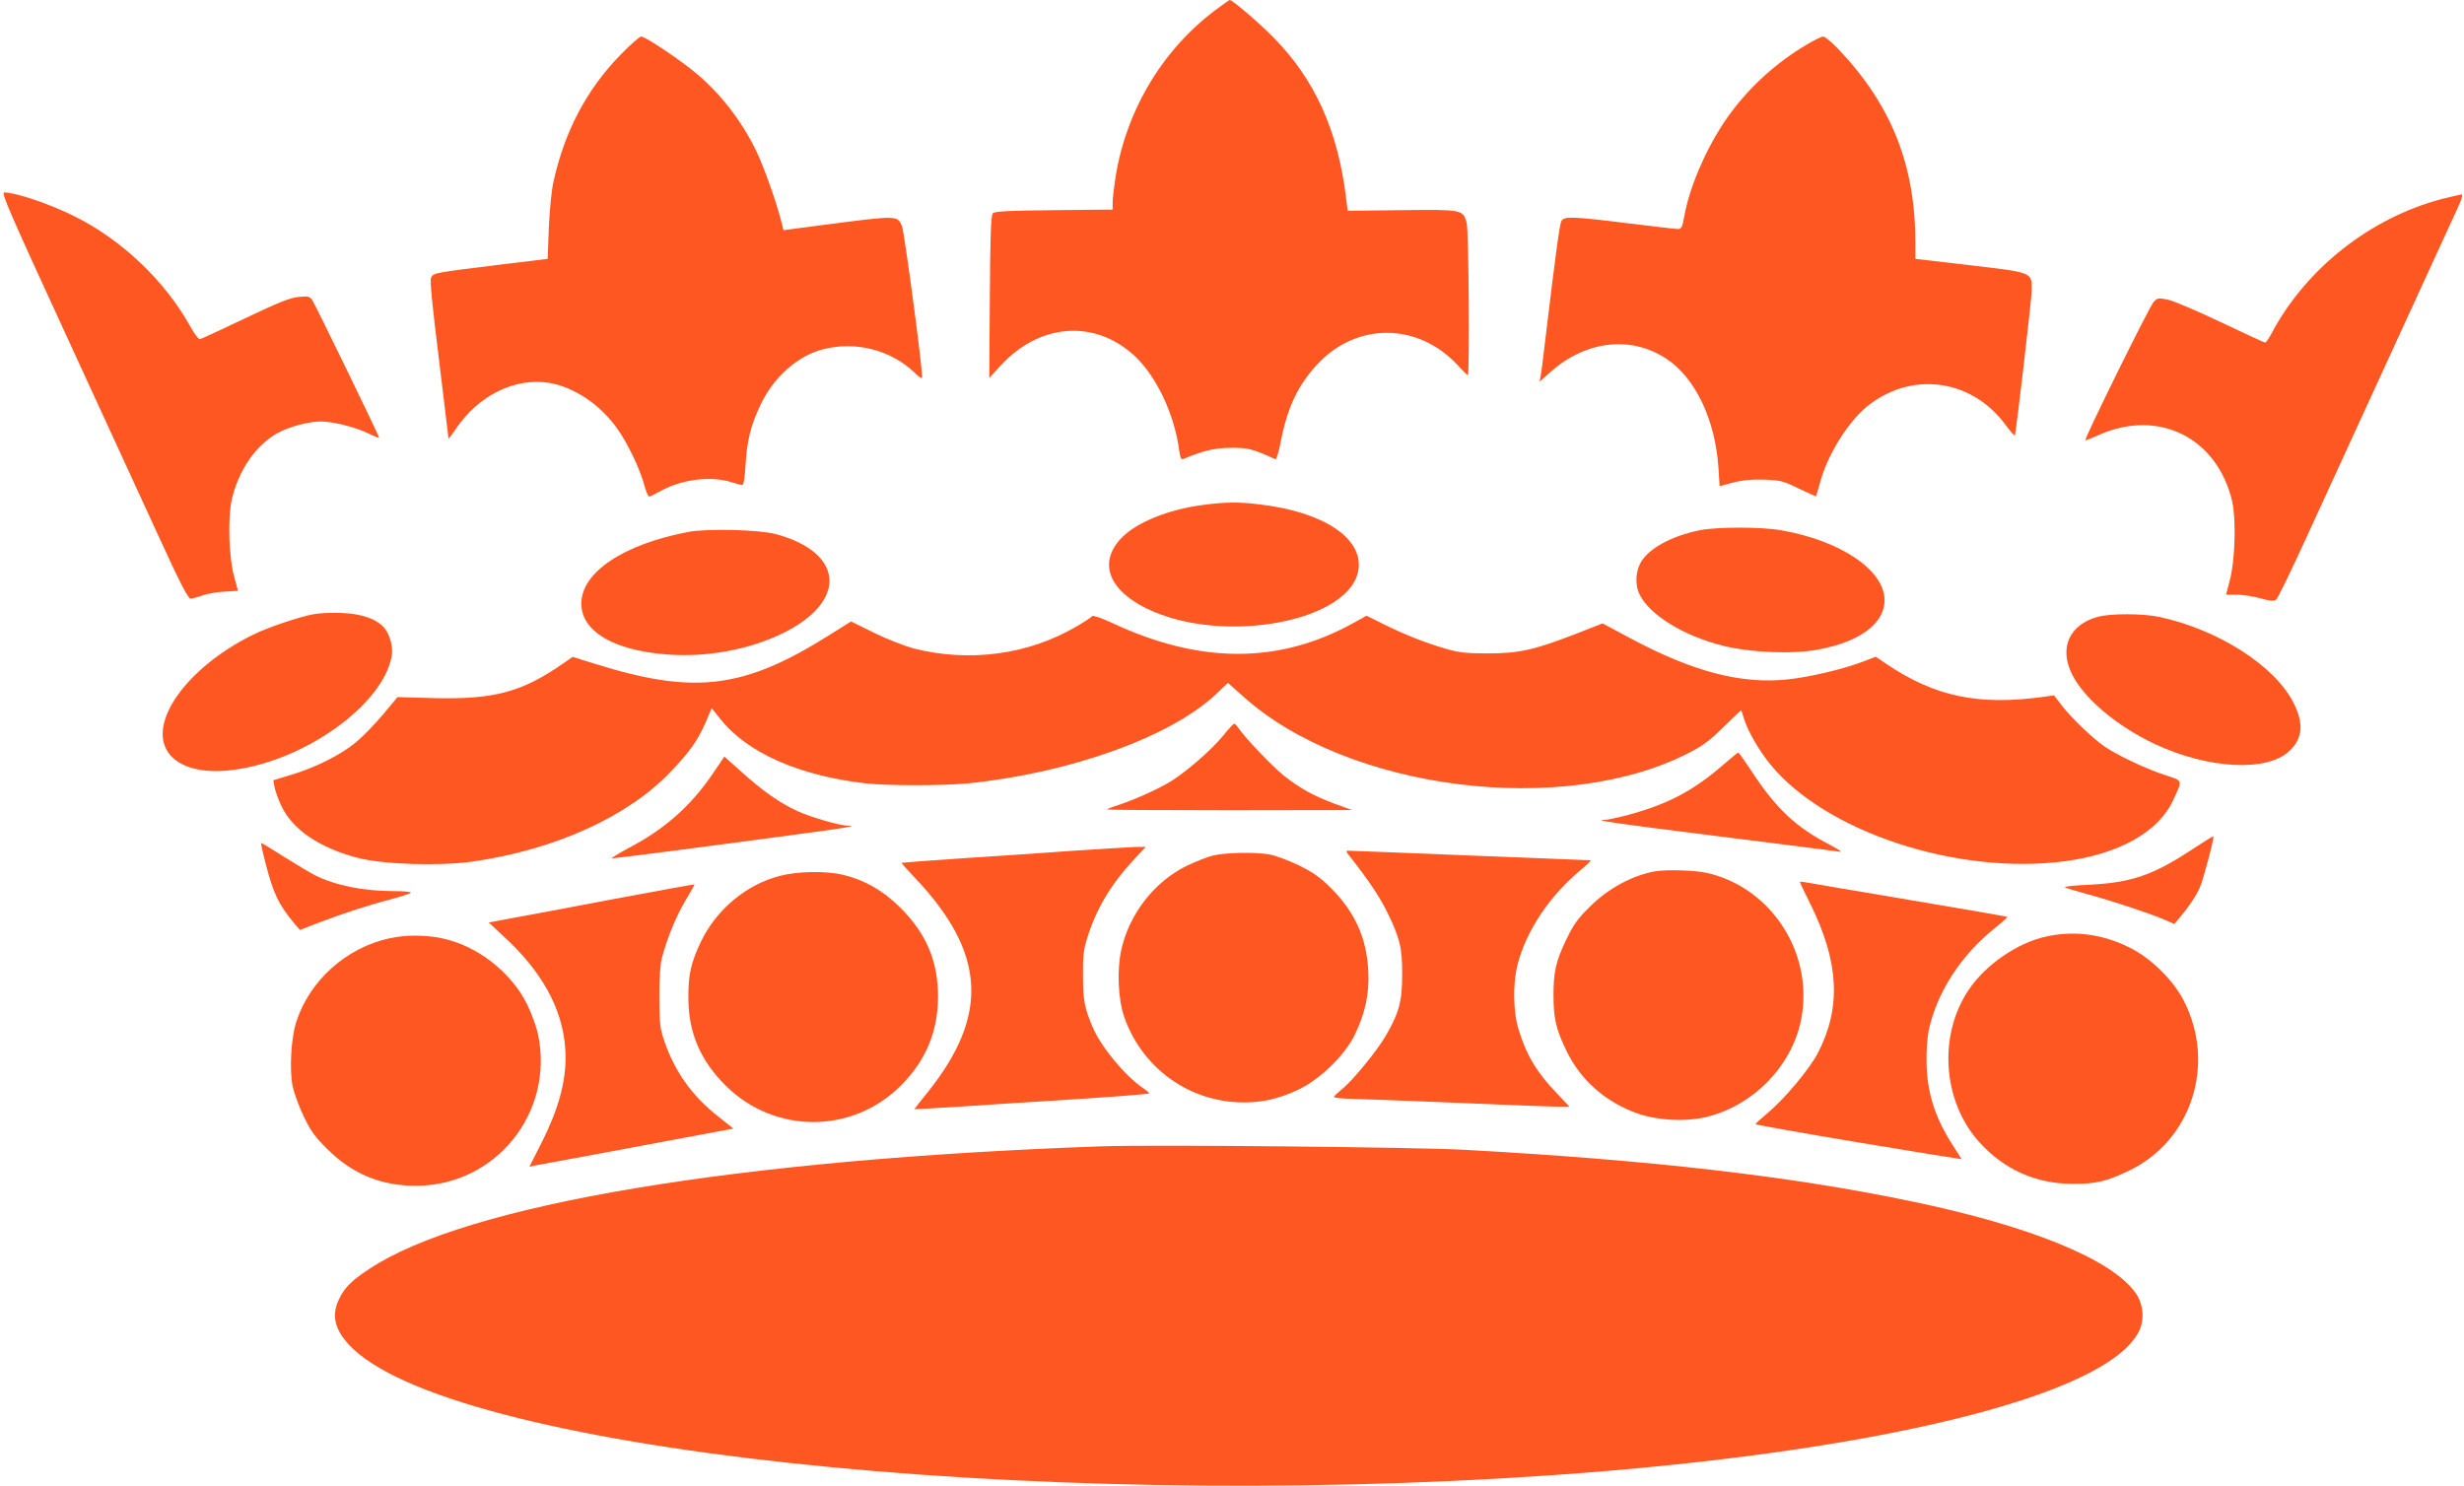 <?xml version="1.0" standalone="no"?>
<!DOCTYPE svg PUBLIC "-//W3C//DTD SVG 20010904//EN"
 "http://www.w3.org/TR/2001/REC-SVG-20010904/DTD/svg10.dtd">
<svg version="1.0" xmlns="http://www.w3.org/2000/svg"
 width="1280pt" height="772pt" viewBox="0 0 1280 772"
 preserveAspectRatio="xMidYMid meet">
<g transform="translate(0,772) scale(0.1,-0.1)"
fill="#ff5722" stroke="none">
<path d="M6332 7681 c-285 -206 -480 -526 -537 -881 -8 -52 -15 -112 -15 -132
l0 -37 -305 -3 c-233 -2 -307 -6 -317 -16 -10 -10 -14 -105 -16 -435 l-3 -421
56 61 c203 224 491 246 699 54 114 -107 207 -303 232 -493 6 -40 10 -48 23
-42 104 43 161 57 246 57 88 1 112 -5 230 -59 6 -2 18 37 28 90 35 181 90 296
193 406 205 217 521 214 727 -8 26 -29 50 -52 52 -52 10 0 5 756 -6 793 -19
68 -23 69 -338 65 l-280 -3 -7 55 c-42 360 -163 629 -384 851 -79 79 -209 190
-222 189 -2 0 -27 -18 -56 -39z"/>
<path d="M3225 7437 c-179 -183 -294 -403 -351 -667 -9 -41 -19 -147 -23 -235
l-6 -160 -255 -31 c-327 -40 -338 -42 -350 -65 -8 -13 4 -133 40 -424 27 -223
50 -409 50 -413 0 -4 17 18 37 48 117 175 307 269 484 241 129 -21 266 -112
354 -236 54 -75 117 -206 141 -292 9 -35 21 -63 26 -63 5 0 28 11 51 24 111
64 263 85 372 52 28 -9 55 -16 61 -16 7 0 13 38 17 103 7 126 27 208 78 314
68 144 192 254 324 288 170 44 353 -3 478 -123 27 -26 37 -32 37 -19 0 64 -93
758 -105 784 -24 54 -23 54 -403 5 l-212 -28 -10 40 c-26 105 -95 299 -135
379 -76 153 -178 284 -300 389 -83 71 -271 198 -294 198 -9 0 -56 -42 -106
-93z"/>
<path d="M9385 7488 c-154 -92 -283 -207 -391 -350 -115 -153 -216 -377 -245
-545 -10 -54 -14 -63 -33 -63 -11 0 -129 14 -261 30 -288 36 -331 37 -344 11
-9 -17 -30 -170 -81 -596 -11 -93 -22 -185 -26 -204 l-6 -34 53 47 c183 165
416 194 601 75 153 -98 258 -317 275 -569 l6 -96 71 19 c52 13 96 17 163 15
84 -4 98 -7 178 -47 48 -23 88 -41 89 -39 1 1 10 32 20 68 40 152 156 335 264
413 229 169 529 122 700 -110 26 -35 48 -60 49 -55 8 31 86 700 87 749 2 100
10 96 -321 135 l-283 33 0 81 c0 408 -124 719 -403 1012 -33 34 -67 62 -76 62
-9 0 -47 -19 -86 -42z"/>
<path d="M337 5993 c184 -401 402 -875 485 -1055 114 -249 155 -328 168 -328
10 0 37 7 61 16 24 9 76 18 114 20 39 2 71 4 71 4 1 0 -8 30 -18 68 -29 99
-36 306 -14 406 35 153 126 286 242 348 57 31 159 58 219 58 63 0 173 -27 242
-59 34 -17 63 -28 63 -26 0 9 -331 690 -347 714 -14 21 -20 23 -72 18 -44 -4
-102 -27 -278 -111 -122 -58 -227 -107 -234 -108 -7 -2 -30 28 -50 65 -132
238 -358 453 -604 574 -128 64 -304 123 -363 123 -17 0 30 -108 315 -727z"/>
<path d="M12685 6686 c-372 -98 -706 -361 -885 -699 -14 -26 -29 -47 -33 -47
-5 0 -108 48 -230 106 -122 58 -246 111 -275 117 -48 10 -54 9 -73 -10 -21
-20 -362 -713 -356 -720 2 -2 33 10 68 26 311 140 617 -12 695 -345 21 -93 15
-308 -13 -411 l-19 -73 55 0 c31 0 87 -8 124 -19 50 -14 70 -15 81 -7 8 6 77
148 154 316 77 168 280 611 452 985 172 374 325 708 341 743 18 39 24 62 16
62 -7 -1 -52 -12 -102 -24z"/>
<path d="M6239 5095 c-168 -23 -328 -87 -406 -163 -129 -126 -81 -273 122
-373 399 -196 1076 -67 1103 210 15 160 -189 292 -513 330 -112 14 -183 13
-306 -4z"/>
<path d="M8830 4965 c-133 -27 -245 -83 -295 -150 -37 -48 -45 -125 -19 -181
50 -107 227 -217 434 -269 143 -36 364 -45 495 -20 217 40 345 136 345 256 0
156 -227 310 -538 364 -103 18 -332 18 -422 0z"/>
<path d="M3575 4956 c-337 -64 -555 -210 -555 -372 0 -143 164 -242 439 -264
208 -17 428 23 606 109 339 165 322 420 -35 516 -87 23 -357 30 -455 11z"/>
<path d="M1631 4529 c-75 -13 -246 -71 -323 -110 -336 -168 -539 -450 -436
-606 52 -79 177 -114 334 -94 375 46 783 338 829 592 8 43 -8 107 -35 142 -38
49 -118 78 -222 82 -51 2 -117 0 -147 -6z"/>
<path d="M5674 4519 c-3 -5 -40 -30 -82 -54 -250 -147 -556 -188 -847 -114
-44 12 -135 47 -202 80 l-122 60 -118 -74 c-438 -275 -694 -307 -1203 -149
l-125 39 -45 -31 c-218 -153 -364 -192 -685 -183 l-180 5 -75 -90 c-41 -49
-104 -114 -140 -144 -79 -66 -213 -133 -338 -170 l-92 -28 6 -35 c4 -20 19
-64 35 -97 58 -124 196 -218 396 -271 133 -35 428 -44 603 -19 423 62 798 231
1020 462 102 106 143 164 186 261 l31 73 47 -58 c139 -174 407 -292 751 -332
116 -13 404 -13 536 0 531 54 1056 243 1290 467 l58 55 75 -67 c541 -491 1667
-634 2321 -296 70 35 110 66 179 134 49 48 90 87 91 87 1 0 7 -19 14 -42 19
-64 77 -165 137 -239 287 -352 971 -577 1529 -504 283 37 489 153 564 317 50
108 52 100 -42 131 -97 31 -248 103 -314 148 -62 43 -173 149 -222 213 l-41
53 -57 -8 c-336 -46 -563 2 -813 171 l-56 38 -64 -25 c-105 -40 -279 -81 -392
-93 -243 -26 -495 40 -823 216 l-140 75 -140 -55 c-215 -83 -294 -101 -455
-101 -110 0 -150 4 -215 23 -103 29 -217 74 -328 129 l-88 44 -72 -40 c-385
-212 -794 -211 -1249 2 -54 25 -100 41 -104 36z"/>
<path d="M10897 4515 c-147 -41 -201 -160 -134 -297 62 -126 232 -270 431
-364 278 -130 583 -146 699 -36 69 65 76 142 22 249 -96 193 -393 383 -700
448 -85 18 -253 18 -318 0z"/>
<path d="M6350 3893 c-59 -71 -184 -180 -265 -231 -63 -39 -179 -92 -267 -122
-38 -12 -68 -24 -68 -26 0 -2 287 -4 638 -4 l637 1 -92 33 c-108 40 -183 81
-266 148 -58 46 -200 195 -234 246 -8 12 -18 22 -22 22 -3 0 -31 -30 -61 -67z"/>
<path d="M8955 3749 c-163 -142 -297 -211 -519 -269 -44 -11 -89 -20 -100 -20
-70 0 60 -19 590 -85 329 -41 613 -78 629 -80 19 -4 1 9 -50 36 -171 88 -277
186 -400 373 -38 58 -72 106 -75 106 -3 0 -36 -28 -75 -61z"/>
<path d="M3704 3702 c-115 -170 -251 -290 -438 -388 -55 -30 -95 -54 -87 -54
8 0 170 20 360 45 190 25 465 61 610 81 237 31 314 44 255 44 -42 0 -192 44
-262 76 -90 41 -180 104 -293 206 l-86 77 -59 -87z"/>
<path d="M11390 3308 c-206 -136 -318 -174 -538 -185 -73 -3 -129 -9 -125 -13
4 -4 55 -19 113 -35 128 -34 337 -104 405 -134 l50 -22 28 33 c48 57 87 115
106 160 18 42 75 258 69 263 -2 1 -50 -29 -108 -67z"/>
<path d="M1381 3229 c40 -155 68 -212 153 -313 l24 -28 103 40 c121 46 258 91
379 122 47 13 89 27 94 31 6 5 -33 9 -90 9 -158 0 -304 30 -409 83 -22 11 -92
53 -156 93 -64 41 -119 74 -122 74 -3 0 8 -50 24 -111z"/>
<path d="M5580 3300 c-140 -10 -399 -28 -574 -39 -176 -12 -321 -23 -322 -24
-2 -2 29 -36 68 -77 369 -389 389 -713 68 -1114 -39 -48 -70 -88 -70 -89 0 -1
111 5 248 14 136 9 410 27 610 39 199 13 362 26 362 29 0 3 -15 16 -33 28 -93
64 -214 210 -258 310 -45 103 -53 145 -53 273 -1 103 3 138 23 200 46 147 121
273 236 398 l67 72 -59 -1 c-32 -1 -173 -10 -313 -19z"/>
<path d="M7007 3277 c99 -126 160 -216 197 -292 68 -137 81 -190 80 -330 0
-137 -16 -198 -86 -318 -47 -80 -172 -233 -228 -277 -22 -18 -40 -35 -40 -39
0 -5 37 -9 83 -10 45 -1 294 -10 552 -21 259 -11 497 -20 529 -20 l59 0 -64
68 c-105 108 -159 199 -200 332 -29 94 -31 242 -5 340 45 175 167 357 329 491
32 27 54 49 50 49 -4 0 -287 11 -628 25 -341 14 -626 25 -633 25 -10 0 -9 -6
5 -23z"/>
<path d="M6302 3275 c-30 -7 -92 -32 -140 -55 -167 -83 -296 -250 -337 -435
-23 -102 -17 -254 14 -345 87 -256 317 -432 585 -447 118 -6 214 14 326 68
112 55 238 179 288 283 54 112 76 213 70 331 -9 173 -69 305 -194 431 -56 55
-92 81 -165 117 -52 25 -118 50 -147 56 -70 15 -234 12 -300 -4z"/>
<path d="M8600 3193 c-118 -20 -246 -89 -341 -184 -63 -62 -85 -93 -122 -170
-54 -111 -67 -169 -67 -289 0 -120 13 -178 67 -289 74 -154 205 -269 374 -328
100 -34 238 -42 343 -19 246 55 450 260 501 501 72 343 -147 690 -485 769 -60
14 -209 19 -270 9z"/>
<path d="M4051 3169 c-175 -45 -330 -175 -411 -344 -50 -106 -65 -170 -64
-290 0 -180 62 -325 194 -456 254 -252 658 -252 910 1 129 128 192 280 193
460 0 186 -61 330 -197 465 -90 89 -185 143 -298 170 -89 21 -236 18 -327 -6z"/>
<path d="M9350 3137 c0 -2 24 -53 54 -113 150 -302 162 -540 39 -776 -44 -84
-171 -235 -257 -308 -36 -30 -66 -57 -66 -61 0 -3 241 -46 535 -95 294 -49
535 -88 535 -87 0 1 -21 34 -46 73 -93 144 -135 277 -136 435 -1 55 4 127 11
160 43 200 168 393 348 536 35 28 62 53 60 55 -2 2 -233 42 -513 89 -280 47
-521 88 -536 91 -16 3 -28 4 -28 1z"/>
<path d="M3195 3050 c-225 -43 -465 -88 -533 -100 l-123 -23 79 -74 c196 -179
303 -373 318 -576 12 -153 -28 -309 -128 -505 l-58 -114 28 6 c15 3 176 33
357 66 182 34 408 76 503 94 l172 32 -79 63 c-134 105 -223 229 -278 386 -25
74 -27 92 -28 235 0 101 5 173 14 205 27 102 74 216 122 296 27 45 48 83 47
84 -2 1 -187 -33 -413 -75z"/>
<path d="M10630 2854 c-150 -32 -318 -148 -405 -280 -157 -236 -133 -576 55
-786 130 -145 295 -219 489 -219 121 0 172 12 290 68 327 156 455 556 284 886
-55 107 -173 222 -283 275 -139 69 -285 88 -430 56z"/>
<path d="M2024 2845 c-226 -49 -416 -220 -485 -435 -27 -83 -36 -247 -19 -333
7 -34 32 -104 57 -156 37 -77 59 -108 122 -170 131 -131 280 -193 465 -192
412 2 716 380 631 786 -8 39 -33 108 -56 155 -83 169 -260 307 -444 345 -85
18 -189 18 -271 0z"/>
<path d="M5725 1764 c-1899 -67 -3304 -302 -3808 -638 -93 -61 -130 -99 -158
-161 -37 -80 -20 -152 53 -231 500 -543 3501 -869 6248 -679 1679 117 2879
410 3050 745 32 62 25 144 -16 202 -122 174 -546 348 -1164 476 -626 131
-1356 215 -2325 268 -258 14 -1618 27 -1880 18z"/>
</g>
</svg>
